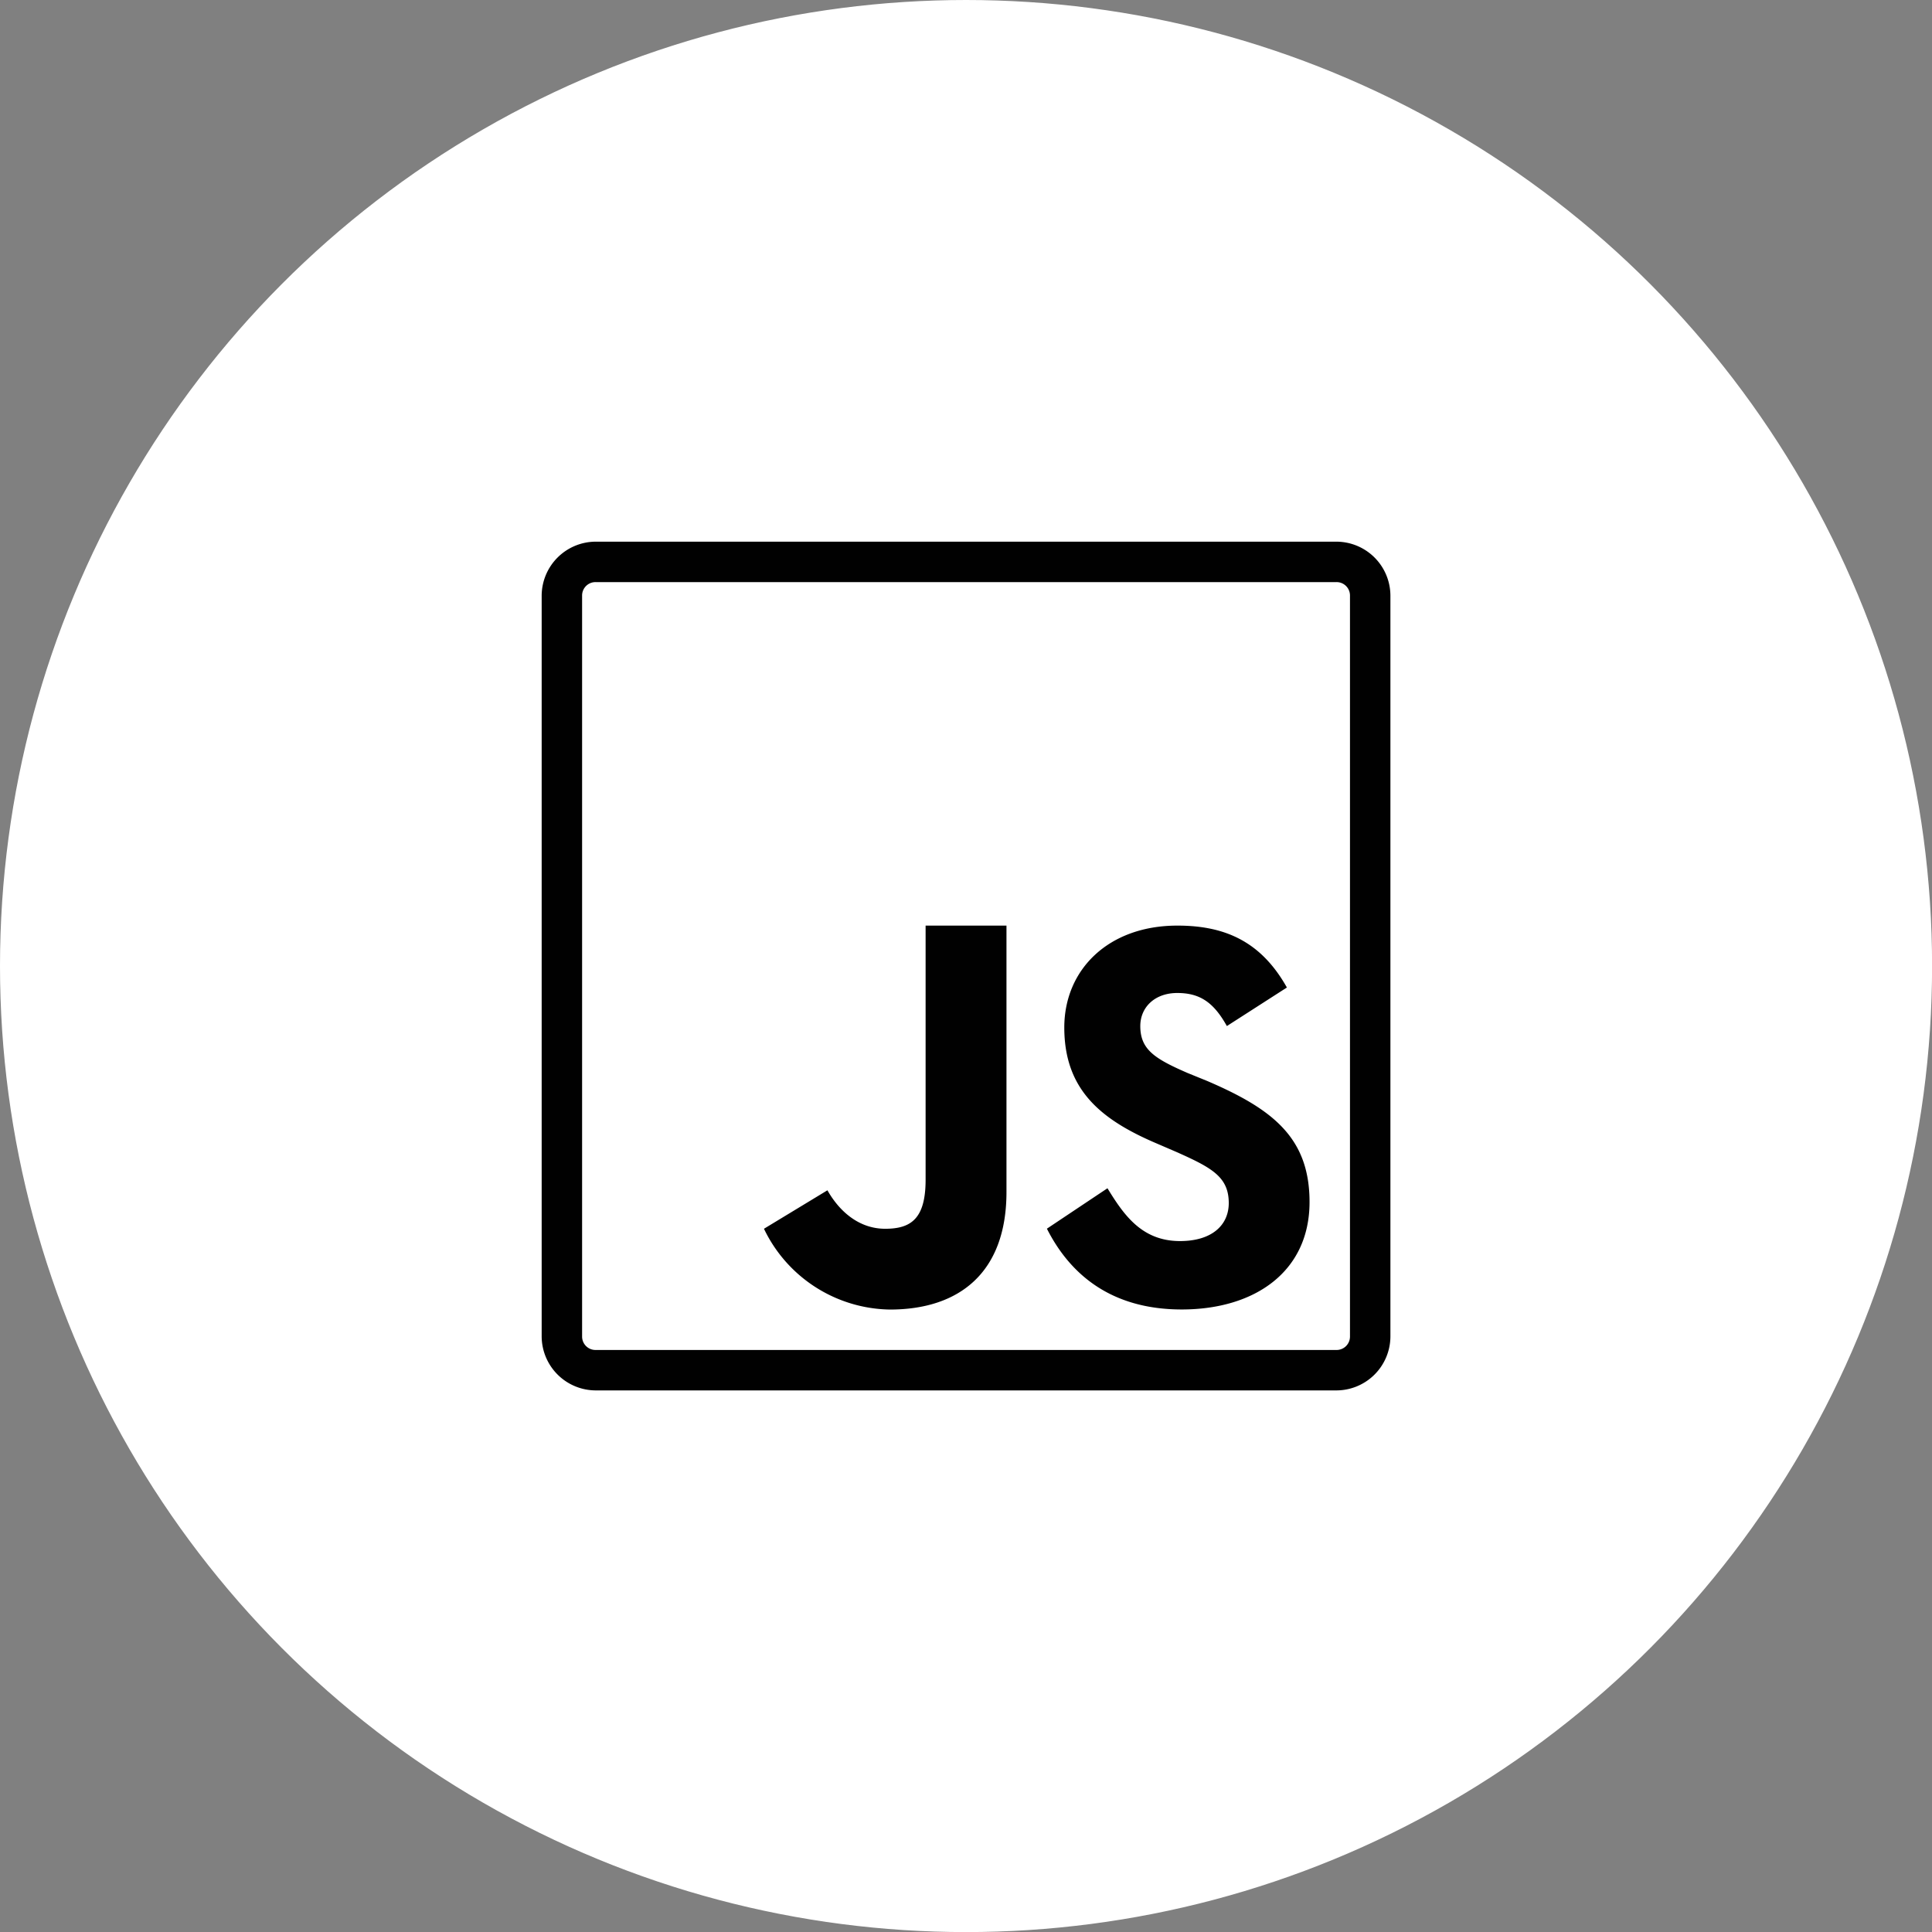 <svg xmlns="http://www.w3.org/2000/svg" viewBox="0 0 246.57 246.57"><rect x="0" y="0" width="246.57" height="246.57" fill="#808080" stroke="none"/><defs><style>.cls-1{fill:#fff;stroke:#fff;stroke-miterlimit:10;}.cls-2{fill:#010101;}</style></defs><g id="base"><circle class="cls-1" cx="123.29" cy="123.29" r="122.79"/></g><g id="javascript"><path class="cls-2" d="M77.72,70.84a6.92,6.92,0,0,0-6.88,6.88v94.56a6.92,6.92,0,0,0,6.88,6.88h94.56a6.91,6.91,0,0,0,6.88-6.88V77.72a6.91,6.91,0,0,0-6.88-6.88Zm0,5.16h94.56A1.71,1.71,0,0,1,174,77.72v94.56a1.71,1.71,0,0,1-1.72,1.72H77.72A1.71,1.71,0,0,1,76,172.28V77.72A1.71,1.71,0,0,1,77.72,76Zm42.12,43.84v32.43c0,5-1.88,6.26-5.16,6.26s-5.8-2.14-7.37-4.91l-8.1,4.91a18.12,18.12,0,0,0,16.08,10.31c8.82,0,14.87-4.69,14.87-15v-34Zm32.12,0c-8.79,0-14.42,5.62-14.42,13,0,8,4.73,11.8,11.83,14.82l2.46,1.06c4.48,2,6.7,3.16,6.7,6.53,0,2.81-2.14,4.85-6.22,4.85-4.85,0-7.15-3.29-9.26-6.74l-7.73,5.16c2.89,5.71,8.08,10.31,17.21,10.31,9.35,0,16.31-4.85,16.31-13.71,0-8.22-4.71-11.87-13.08-15.46l-2.46-1c-4.22-1.83-6.06-3-6.06-6,0-2.39,1.84-4.22,4.72-4.22s4.64,1.19,6.33,4.22l7.66-4.92C162.72,122,158.22,119.84,152,119.84Z" transform="translate(-1.71 -1.71)"/></g></svg>